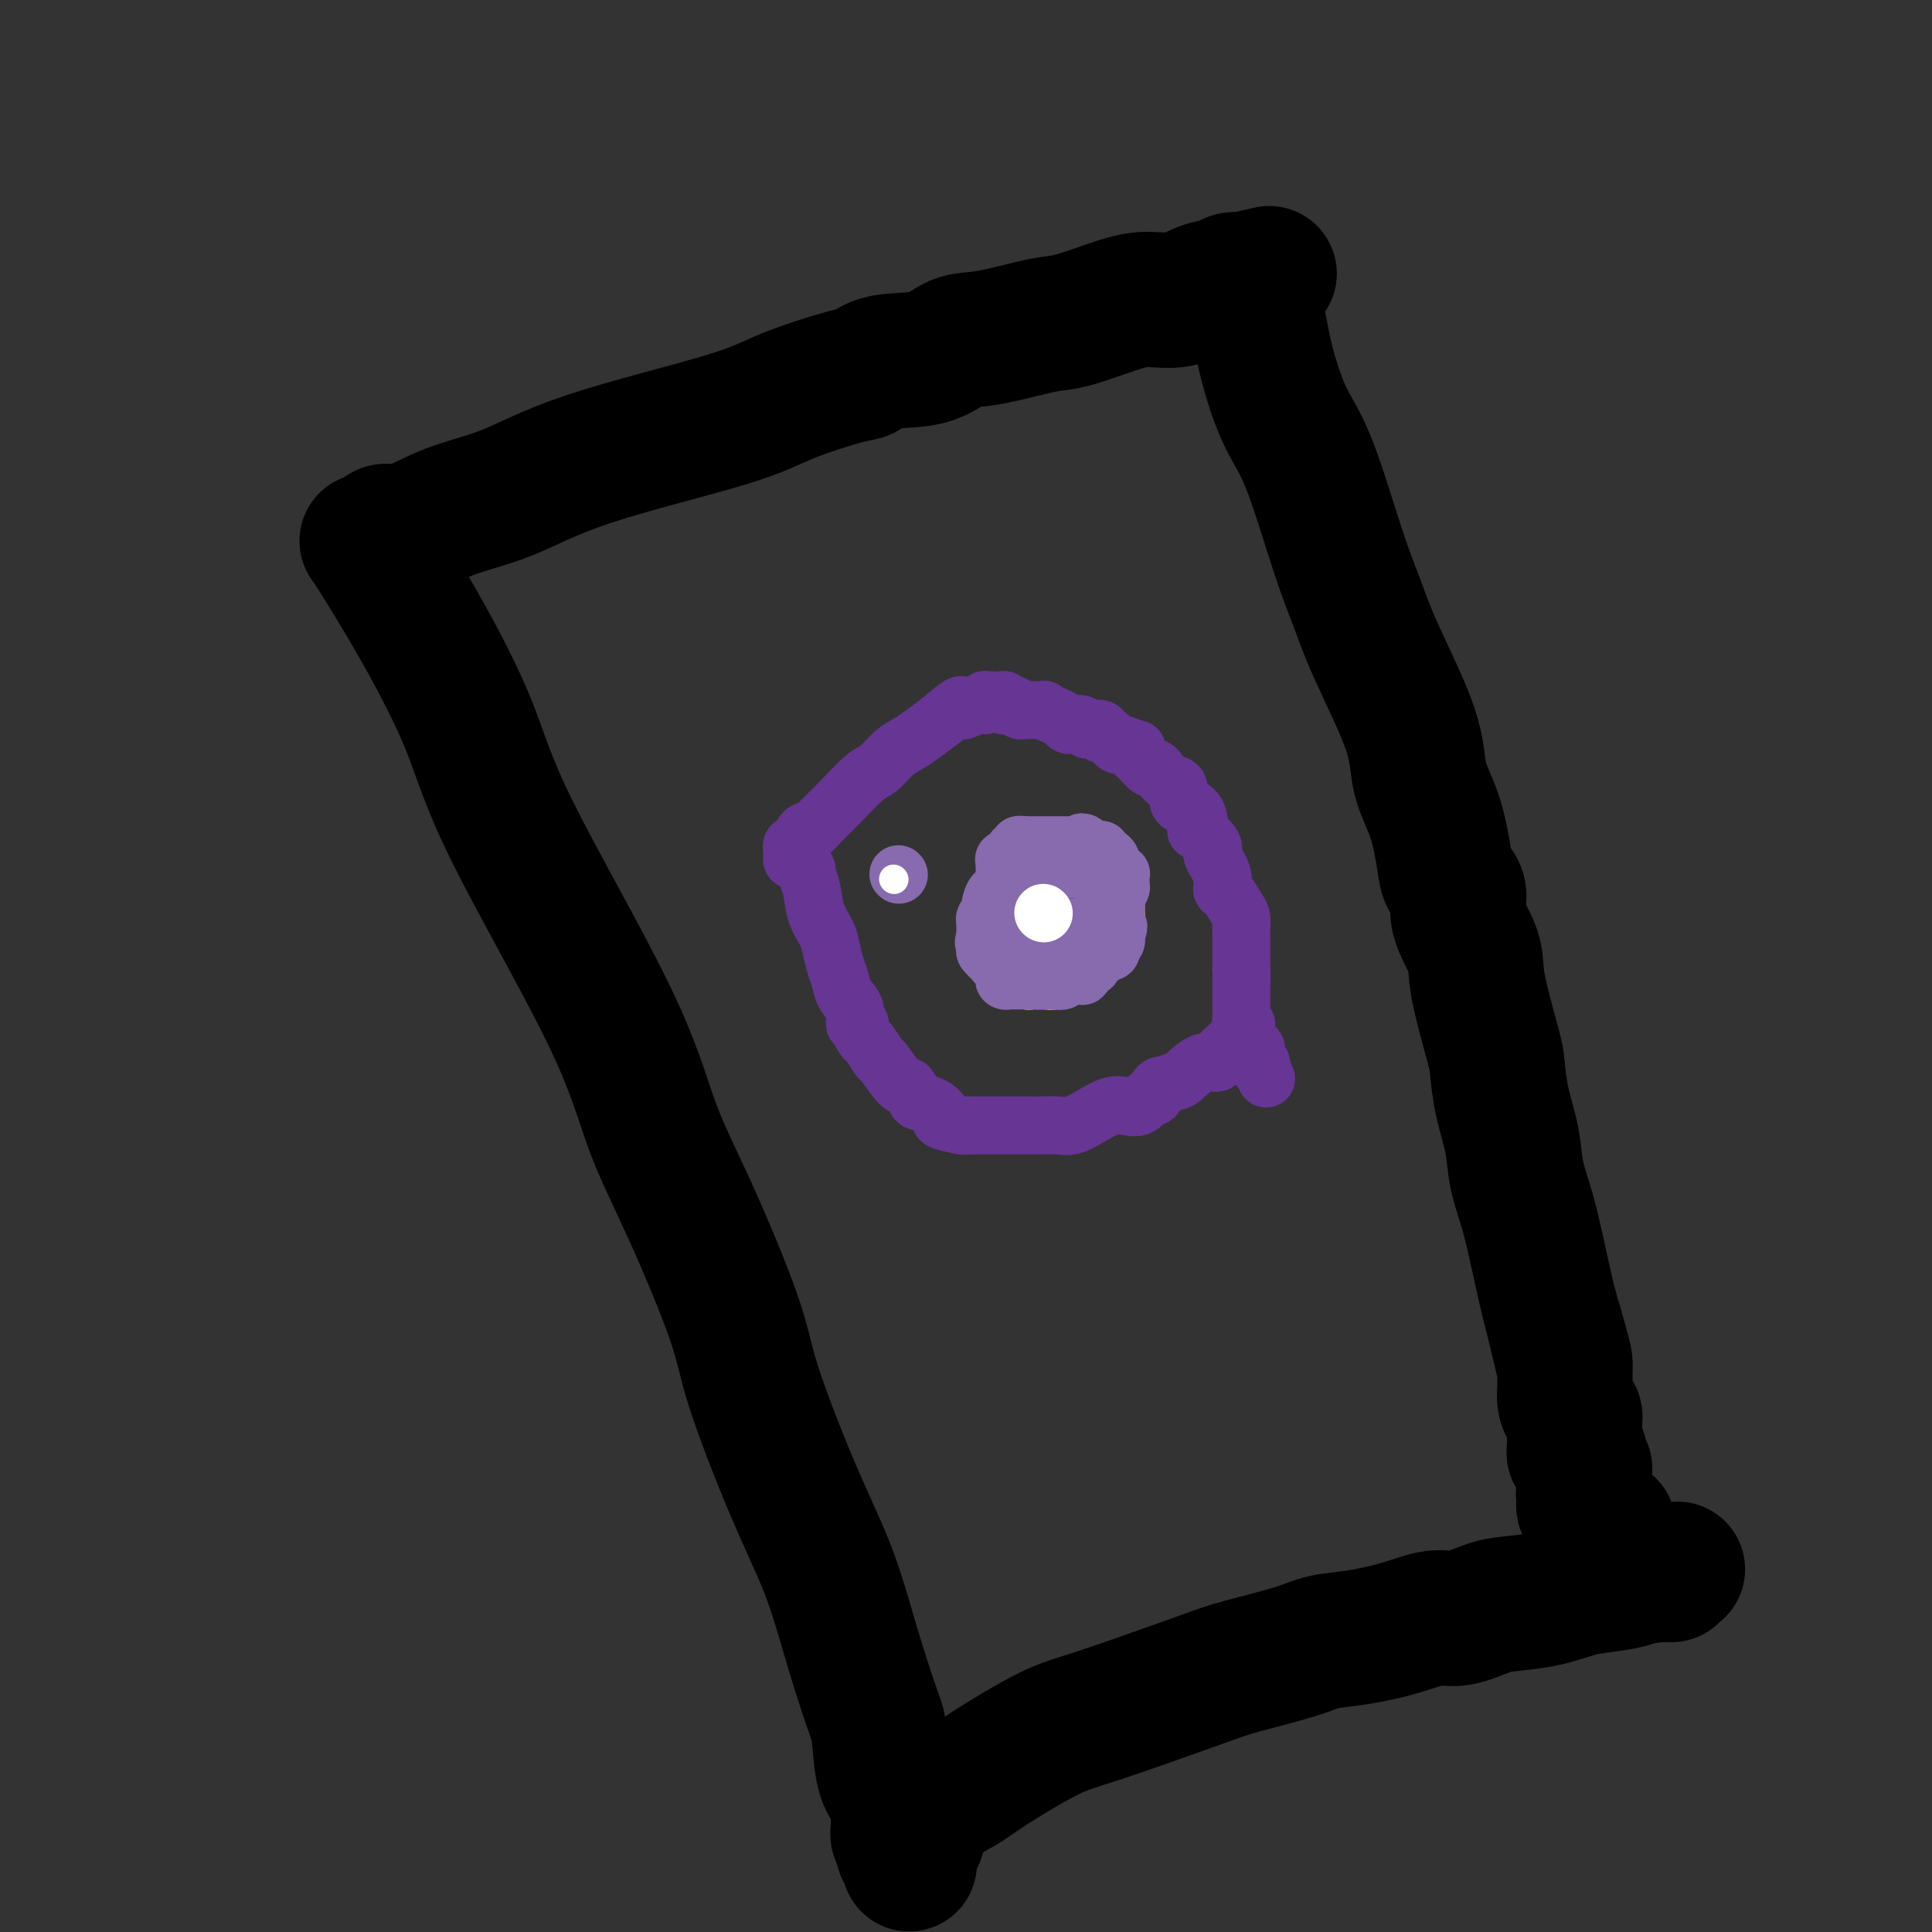 <svg viewBox='0 0 400 400' version='1.1' xmlns='http://www.w3.org/2000/svg' xmlns:xlink='http://www.w3.org/1999/xlink'><rect x="0" y="0" width="400" height="400" fill="#333333" stroke="none"/><g fill='none' stroke='#000000' stroke-width='28' stroke-linecap='round' stroke-linejoin='round'><path d='M76,112c0.096,0.069 0.191,0.137 2,3c1.809,2.863 5.331,8.520 9,15c3.669,6.480 7.484,13.784 10,20c2.516,6.216 3.731,11.346 9,22c5.269,10.654 14.590,26.833 20,38c5.410,11.167 6.910,17.324 9,23c2.090,5.676 4.772,10.873 8,18c3.228,7.127 7.004,16.185 9,22c1.996,5.815 2.214,8.389 4,14c1.786,5.611 5.140,14.260 8,21c2.860,6.740 5.225,11.572 7,16c1.775,4.428 2.961,8.453 4,12c1.039,3.547 1.931,6.615 3,10c1.069,3.385 2.315,7.087 3,9c0.685,1.913 0.811,2.036 1,4c0.189,1.964 0.443,5.770 1,8c0.557,2.230 1.417,2.884 2,4c0.583,1.116 0.887,2.695 1,4c0.113,1.305 0.034,2.335 0,3c-0.034,0.665 -0.023,0.966 0,1c0.023,0.034 0.058,-0.197 0,0c-0.058,0.197 -0.208,0.822 0,1c0.208,0.178 0.774,-0.092 1,0c0.226,0.092 0.113,0.546 0,1'/><path d='M187,381c2.472,9.060 0.651,3.210 0,1c-0.651,-2.210 -0.132,-0.781 0,0c0.132,0.781 -0.123,0.914 0,1c0.123,0.086 0.623,0.124 1,0c0.377,-0.124 0.630,-0.410 1,-1c0.370,-0.590 0.857,-1.484 1,-2c0.143,-0.516 -0.058,-0.655 0,-1c0.058,-0.345 0.377,-0.897 1,-2c0.623,-1.103 1.552,-2.755 3,-4c1.448,-1.245 3.416,-2.081 5,-3c1.584,-0.919 2.783,-1.922 6,-4c3.217,-2.078 8.450,-5.232 12,-7c3.550,-1.768 5.416,-2.151 11,-4c5.584,-1.849 14.884,-5.163 20,-7c5.116,-1.837 6.046,-2.196 9,-3c2.954,-0.804 7.931,-2.052 11,-3c3.069,-0.948 4.230,-1.597 6,-2c1.770,-0.403 4.150,-0.559 7,-1c2.850,-0.441 6.171,-1.165 9,-2c2.829,-0.835 5.167,-1.781 7,-2c1.833,-0.219 3.160,0.288 5,0c1.840,-0.288 4.192,-1.373 6,-2c1.808,-0.627 3.072,-0.798 5,-1c1.928,-0.202 4.519,-0.436 7,-1c2.481,-0.564 4.853,-1.458 7,-2c2.147,-0.542 4.070,-0.733 6,-1c1.930,-0.267 3.866,-0.610 5,-1c1.134,-0.390 1.467,-0.826 2,-1c0.533,-0.174 1.267,-0.087 2,0'/><path d='M342,326c10.472,-2.166 2.652,-0.580 0,0c-2.652,0.580 -0.136,0.155 1,0c1.136,-0.155 0.894,-0.042 1,0c0.106,0.042 0.562,0.011 1,0c0.438,-0.011 0.860,-0.003 1,0c0.140,0.003 -0.001,0.001 0,0c0.001,-0.001 0.145,-0.000 0,0c-0.145,0.000 -0.577,0.000 -1,0c-0.423,-0.000 -0.835,-0.000 -1,0c-0.165,0.000 -0.082,0.000 0,0'/><path d='M79,111c0.167,-0.523 0.335,-1.045 1,-1c0.665,0.045 1.828,0.659 4,0c2.172,-0.659 5.354,-2.590 9,-4c3.646,-1.410 7.757,-2.298 12,-4c4.243,-1.702 8.617,-4.220 17,-7c8.383,-2.780 20.775,-5.824 28,-8c7.225,-2.176 9.282,-3.484 13,-5c3.718,-1.516 9.099,-3.240 12,-4c2.901,-0.760 3.324,-0.556 4,-1c0.676,-0.444 1.604,-1.537 4,-2c2.396,-0.463 6.258,-0.295 9,-1c2.742,-0.705 4.364,-2.281 6,-3c1.636,-0.719 3.287,-0.581 6,-1c2.713,-0.419 6.488,-1.395 9,-2c2.512,-0.605 3.760,-0.840 5,-1c1.240,-0.160 2.473,-0.246 5,-1c2.527,-0.754 6.347,-2.177 9,-3c2.653,-0.823 4.139,-1.047 6,-1c1.861,0.047 4.098,0.366 6,0c1.902,-0.366 3.469,-1.418 5,-2c1.531,-0.582 3.028,-0.695 4,-1c0.972,-0.305 1.421,-0.801 2,-1c0.579,-0.199 1.290,-0.099 2,0'/><path d='M257,58c11.403,-2.634 2.912,-0.718 0,0c-2.912,0.718 -0.245,0.238 1,0c1.245,-0.238 1.068,-0.235 1,0c-0.068,0.235 -0.028,0.703 0,1c0.028,0.297 0.043,0.423 0,1c-0.043,0.577 -0.145,1.605 0,2c0.145,0.395 0.538,0.157 1,2c0.462,1.843 0.995,5.768 2,10c1.005,4.232 2.484,8.772 4,12c1.516,3.228 3.068,5.144 5,10c1.932,4.856 4.242,12.653 6,18c1.758,5.347 2.964,8.246 4,11c1.036,2.754 1.903,5.363 4,10c2.097,4.637 5.425,11.300 7,16c1.575,4.700 1.397,7.435 2,10c0.603,2.565 1.987,4.959 3,8c1.013,3.041 1.656,6.728 2,9c0.344,2.272 0.391,3.128 1,4c0.609,0.872 1.781,1.760 2,3c0.219,1.240 -0.516,2.832 0,5c0.516,2.168 2.284,4.912 3,7c0.716,2.088 0.381,3.519 1,7c0.619,3.481 2.192,9.013 3,12c0.808,2.987 0.849,3.430 1,5c0.151,1.570 0.410,4.267 1,7c0.590,2.733 1.510,5.501 2,8c0.490,2.499 0.551,4.728 1,7c0.449,2.272 1.285,4.588 2,7c0.715,2.412 1.308,4.918 2,8c0.692,3.082 1.483,6.738 2,9c0.517,2.262 0.758,3.131 1,4'/><path d='M321,271c4.668,19.347 1.840,7.715 1,4c-0.840,-3.715 0.310,0.489 1,3c0.690,2.511 0.920,3.331 1,4c0.080,0.669 0.011,1.187 0,2c-0.011,0.813 0.035,1.919 0,3c-0.035,1.081 -0.153,2.135 0,3c0.153,0.865 0.577,1.541 1,2c0.423,0.459 0.845,0.700 1,1c0.155,0.300 0.041,0.659 0,1c-0.041,0.341 -0.011,0.664 0,1c0.011,0.336 0.003,0.686 0,1c-0.003,0.314 -0.001,0.591 0,1c0.001,0.409 -0.001,0.951 0,1c0.001,0.049 0.004,-0.394 0,0c-0.004,0.394 -0.015,1.625 0,2c0.015,0.375 0.056,-0.107 0,0c-0.056,0.107 -0.207,0.803 0,1c0.207,0.197 0.774,-0.106 1,0c0.226,0.106 0.113,0.620 0,1c-0.113,0.380 -0.226,0.627 0,1c0.226,0.373 0.793,0.874 1,1c0.207,0.126 0.056,-0.121 0,0c-0.056,0.121 -0.015,0.611 0,1c0.015,0.389 0.004,0.679 0,1c-0.004,0.321 -0.001,0.674 0,1c0.001,0.326 0.000,0.626 0,1c-0.000,0.374 -0.000,0.821 0,1c0.000,0.179 0.000,0.089 0,0'/><path d='M328,309c1.084,6.117 0.294,2.408 0,1c-0.294,-1.408 -0.093,-0.517 0,0c0.093,0.517 0.078,0.659 0,1c-0.078,0.341 -0.218,0.880 0,1c0.218,0.120 0.794,-0.178 1,0c0.206,0.178 0.041,0.831 0,1c-0.041,0.169 0.041,-0.147 0,0c-0.041,0.147 -0.207,0.757 0,1c0.207,0.243 0.786,0.121 1,0c0.214,-0.121 0.061,-0.239 0,0c-0.061,0.239 -0.031,0.834 0,1c0.031,0.166 0.064,-0.099 0,0c-0.064,0.099 -0.224,0.562 0,1c0.224,0.438 0.830,0.850 1,1c0.170,0.150 -0.098,0.036 0,0c0.098,-0.036 0.562,0.004 1,0c0.438,-0.004 0.849,-0.053 1,0c0.151,0.053 0.041,0.206 0,0c-0.041,-0.206 -0.012,-0.773 0,-1c0.012,-0.227 0.006,-0.113 0,0'/></g>
<g fill='none' stroke='#673594' stroke-width='12' stroke-linecap='round' stroke-linejoin='round'><path d='M167,180c-0.097,0.207 -0.195,0.413 0,1c0.195,0.587 0.682,1.553 1,3c0.318,1.447 0.467,3.374 1,5c0.533,1.626 1.451,2.953 2,4c0.549,1.047 0.729,1.816 1,3c0.271,1.184 0.632,2.784 1,4c0.368,1.216 0.744,2.048 1,3c0.256,0.952 0.393,2.022 1,3c0.607,0.978 1.682,1.863 2,3c0.318,1.137 -0.123,2.526 0,3c0.123,0.474 0.811,0.033 1,0c0.189,-0.033 -0.120,0.341 0,1c0.120,0.659 0.669,1.602 1,2c0.331,0.398 0.445,0.250 1,1c0.555,0.750 1.551,2.397 2,3c0.449,0.603 0.352,0.162 1,1c0.648,0.838 2.042,2.954 3,4c0.958,1.046 1.479,1.023 2,1'/><path d='M188,225c2.010,2.659 1.533,2.807 2,3c0.467,0.193 1.876,0.430 3,1c1.124,0.570 1.962,1.473 2,2c0.038,0.527 -0.724,0.677 0,1c0.724,0.323 2.936,0.819 4,1c1.064,0.181 0.981,0.049 1,0c0.019,-0.049 0.140,-0.013 1,0c0.860,0.013 2.460,0.004 3,0c0.540,-0.004 0.021,-0.001 1,0c0.979,0.001 3.458,0.002 5,0c1.542,-0.002 2.148,-0.006 3,0c0.852,0.006 1.950,0.022 3,0c1.050,-0.022 2.052,-0.084 3,0c0.948,0.084 1.843,0.312 3,0c1.157,-0.312 2.576,-1.163 4,-2c1.424,-0.837 2.854,-1.658 4,-2c1.146,-0.342 2.009,-0.204 3,0c0.991,0.204 2.108,0.475 3,0c0.892,-0.475 1.557,-1.696 2,-2c0.443,-0.304 0.665,0.307 1,0c0.335,-0.307 0.784,-1.533 1,-2c0.216,-0.467 0.200,-0.175 0,0c-0.200,0.175 -0.583,0.235 0,0c0.583,-0.235 2.131,-0.763 3,-1c0.869,-0.237 1.059,-0.182 2,-1c0.941,-0.818 2.633,-2.510 4,-3c1.367,-0.490 2.408,0.222 3,0c0.592,-0.222 0.736,-1.379 1,-2c0.264,-0.621 0.648,-0.706 1,-1c0.352,-0.294 0.672,-0.798 1,-1c0.328,-0.202 0.664,-0.101 1,0'/><path d='M256,216c3.033,-2.029 0.617,-0.600 0,0c-0.617,0.600 0.567,0.371 1,0c0.433,-0.371 0.116,-0.883 0,-1c-0.116,-0.117 -0.031,0.161 0,0c0.031,-0.161 0.009,-0.760 0,-1c-0.009,-0.240 -0.004,-0.120 0,0'/><path d='M164,178c-0.006,-0.879 -0.013,-1.759 0,-2c0.013,-0.241 0.045,0.156 0,0c-0.045,-0.156 -0.167,-0.863 0,-1c0.167,-0.137 0.624,0.298 1,0c0.376,-0.298 0.672,-1.330 1,-2c0.328,-0.670 0.689,-0.978 1,-1c0.311,-0.022 0.572,0.242 1,0c0.428,-0.242 1.024,-0.989 2,-2c0.976,-1.011 2.334,-2.287 4,-4c1.666,-1.713 3.642,-3.862 5,-5c1.358,-1.138 2.099,-1.266 3,-2c0.901,-0.734 1.963,-2.073 3,-3c1.037,-0.927 2.048,-1.442 3,-2c0.952,-0.558 1.843,-1.159 3,-2c1.157,-0.841 2.578,-1.920 4,-3'/><path d='M195,149c5.552,-4.874 3.932,-2.560 4,-2c0.068,0.560 1.825,-0.635 3,-1c1.175,-0.365 1.768,0.098 2,0c0.232,-0.098 0.103,-0.758 0,-1c-0.103,-0.242 -0.182,-0.066 0,0c0.182,0.066 0.623,0.021 1,0c0.377,-0.021 0.690,-0.020 1,0c0.310,0.020 0.618,0.058 1,0c0.382,-0.058 0.837,-0.211 1,0c0.163,0.211 0.033,0.788 0,1c-0.033,0.212 0.033,0.061 0,0c-0.033,-0.061 -0.163,-0.030 0,0c0.163,0.030 0.619,0.061 1,0c0.381,-0.061 0.688,-0.212 1,0c0.312,0.212 0.628,0.788 1,1c0.372,0.212 0.799,0.060 1,0c0.201,-0.060 0.176,-0.027 1,0c0.824,0.027 2.497,0.050 3,0c0.503,-0.050 -0.165,-0.171 0,0c0.165,0.171 1.161,0.633 2,1c0.839,0.367 1.520,0.638 2,1c0.480,0.362 0.757,0.815 1,1c0.243,0.185 0.451,0.101 1,0c0.549,-0.101 1.439,-0.219 2,0c0.561,0.219 0.793,0.775 1,1c0.207,0.225 0.388,0.120 1,0c0.612,-0.120 1.656,-0.256 2,0c0.344,0.256 -0.011,0.904 0,1c0.011,0.096 0.388,-0.359 1,0c0.612,0.359 1.461,1.531 2,2c0.539,0.469 0.770,0.234 1,0'/><path d='M232,154c4.401,1.566 3.403,0.979 3,1c-0.403,0.021 -0.211,0.648 0,1c0.211,0.352 0.440,0.427 1,1c0.560,0.573 1.450,1.643 2,2c0.550,0.357 0.759,0.001 1,0c0.241,-0.001 0.515,0.352 1,1c0.485,0.648 1.181,1.589 2,2c0.819,0.411 1.761,0.290 2,1c0.239,0.710 -0.226,2.250 0,3c0.226,0.750 1.144,0.708 2,1c0.856,0.292 1.649,0.916 2,2c0.351,1.084 0.259,2.628 0,3c-0.259,0.372 -0.687,-0.429 0,0c0.687,0.429 2.487,2.088 3,3c0.513,0.912 -0.262,1.077 0,2c0.262,0.923 1.563,2.603 2,4c0.437,1.397 0.012,2.512 0,3c-0.012,0.488 0.389,0.349 1,1c0.611,0.651 1.432,2.090 2,3c0.568,0.910 0.884,1.290 1,2c0.116,0.710 0.031,1.750 0,2c-0.031,0.250 -0.008,-0.289 0,0c0.008,0.289 0.002,1.406 0,2c-0.002,0.594 -0.001,0.666 0,1c0.001,0.334 0.000,0.930 0,1c-0.000,0.070 -0.000,-0.385 0,0c0.000,0.385 0.000,1.609 0,2c-0.000,0.391 -0.000,-0.050 0,0c0.000,0.050 0.000,0.590 0,1c-0.000,0.410 -0.000,0.688 0,1c0.000,0.312 0.000,0.656 0,1'/><path d='M257,201c0.155,2.481 0.041,2.185 0,2c-0.041,-0.185 -0.011,-0.257 0,0c0.011,0.257 0.003,0.843 0,1c-0.003,0.157 -0.001,-0.117 0,0c0.001,0.117 0.000,0.624 0,1c-0.000,0.376 -0.000,0.622 0,1c0.000,0.378 0.000,0.889 0,1c-0.000,0.111 -0.000,-0.177 0,0c0.000,0.177 0.000,0.821 0,1c-0.000,0.179 -0.000,-0.106 0,0c0.000,0.106 0.000,0.603 0,1c-0.000,0.397 -0.001,0.695 0,1c0.001,0.305 0.004,0.616 0,1c-0.004,0.384 -0.016,0.840 0,1c0.016,0.160 0.061,0.022 0,0c-0.061,-0.022 -0.226,0.071 0,0c0.226,-0.071 0.844,-0.307 1,0c0.156,0.307 -0.150,1.157 0,2c0.150,0.843 0.757,1.678 1,2c0.243,0.322 0.121,0.132 0,0c-0.121,-0.132 -0.242,-0.207 0,0c0.242,0.207 0.848,0.695 1,1c0.152,0.305 -0.152,0.428 0,1c0.152,0.572 0.758,1.592 1,2c0.242,0.408 0.121,0.204 0,0'/><path d='M261,220c0.558,3.045 -0.046,1.156 0,1c0.046,-0.156 0.743,1.419 1,2c0.257,0.581 0.073,0.166 0,0c-0.073,-0.166 -0.037,-0.083 0,0'/></g>
<g fill='none' stroke='#FFCD0A' stroke-width='12' stroke-linecap='round' stroke-linejoin='round'><path d='M208,185c0.000,0.341 0.000,0.683 0,1c0.000,0.317 -0.000,0.610 0,1c0.000,0.390 0.000,0.878 0,1c0.000,0.122 -0.000,-0.122 0,0c0.000,0.122 0.000,0.610 0,1c-0.000,0.390 0.000,0.682 0,1c0.000,0.318 0.000,0.662 0,1c0.000,0.338 0.000,0.669 0,1'/><path d='M208,192c-0.004,1.239 -0.012,0.838 0,1c0.012,0.162 0.046,0.887 0,1c-0.046,0.113 -0.171,-0.388 0,0c0.171,0.388 0.638,1.663 1,2c0.362,0.337 0.619,-0.264 1,0c0.381,0.264 0.887,1.394 1,2c0.113,0.606 -0.167,0.687 0,1c0.167,0.313 0.781,0.858 1,1c0.219,0.142 0.043,-0.120 0,0c-0.043,0.120 0.048,0.621 0,1c-0.048,0.379 -0.233,0.638 0,1c0.233,0.362 0.884,0.829 1,1c0.116,0.171 -0.305,0.046 0,0c0.305,-0.046 1.335,-0.013 2,0c0.665,0.013 0.966,0.004 1,0c0.034,-0.004 -0.198,-0.005 0,0c0.198,0.005 0.828,0.016 1,0c0.172,-0.016 -0.112,-0.060 0,0c0.112,0.060 0.622,0.223 1,0c0.378,-0.223 0.626,-0.830 1,-1c0.374,-0.170 0.873,0.099 1,0c0.127,-0.099 -0.120,-0.565 0,-1c0.120,-0.435 0.606,-0.839 1,-1c0.394,-0.161 0.697,-0.081 1,0'/><path d='M222,200c1.038,-0.399 0.134,0.104 0,0c-0.134,-0.104 0.503,-0.817 1,-1c0.497,-0.183 0.855,0.162 1,0c0.145,-0.162 0.077,-0.832 0,-1c-0.077,-0.168 -0.161,0.166 0,0c0.161,-0.166 0.569,-0.832 1,-1c0.431,-0.168 0.886,0.161 1,0c0.114,-0.161 -0.114,-0.813 0,-1c0.114,-0.187 0.569,0.091 1,0c0.431,-0.091 0.837,-0.550 1,-1c0.163,-0.450 0.082,-0.890 0,-1c-0.082,-0.110 -0.167,0.111 0,0c0.167,-0.111 0.584,-0.555 1,-1c0.416,-0.445 0.829,-0.893 1,-1c0.171,-0.107 0.098,0.125 0,0c-0.098,-0.125 -0.222,-0.607 0,-1c0.222,-0.393 0.792,-0.697 1,-1c0.208,-0.303 0.056,-0.606 0,-1c-0.056,-0.394 -0.015,-0.880 0,-1c0.015,-0.120 0.004,0.127 0,0c-0.004,-0.127 -0.001,-0.627 0,-1c0.001,-0.373 0.000,-0.620 0,-1c-0.000,-0.380 0.001,-0.894 0,-1c-0.001,-0.106 -0.003,0.196 0,0c0.003,-0.196 0.012,-0.890 0,-1c-0.012,-0.110 -0.044,0.362 0,0c0.044,-0.362 0.166,-1.559 0,-2c-0.166,-0.441 -0.619,-0.126 -1,0c-0.381,0.126 -0.691,0.063 -1,0'/><path d='M229,182c-0.106,-1.791 0.130,-1.267 0,-1c-0.130,0.267 -0.626,0.279 -1,0c-0.374,-0.279 -0.626,-0.848 -1,-1c-0.374,-0.152 -0.870,0.113 -1,0c-0.130,-0.113 0.106,-0.605 0,-1c-0.106,-0.395 -0.554,-0.694 -1,-1c-0.446,-0.306 -0.891,-0.618 -1,-1c-0.109,-0.382 0.116,-0.834 0,-1c-0.116,-0.166 -0.574,-0.044 -1,0c-0.426,0.044 -0.821,0.012 -1,0c-0.179,-0.012 -0.142,-0.003 0,0c0.142,0.003 0.388,0.001 0,0c-0.388,-0.001 -1.409,-0.000 -2,0c-0.591,0.000 -0.751,0.000 -1,0c-0.249,-0.000 -0.588,-0.000 -1,0c-0.412,0.000 -0.898,0.000 -1,0c-0.102,-0.000 0.179,-0.000 0,0c-0.179,0.000 -0.817,-0.000 -1,0c-0.183,0.000 0.091,0.000 0,0c-0.091,-0.000 -0.545,-0.000 -1,0c-0.455,0.000 -0.910,0.000 -1,0c-0.090,-0.000 0.186,-0.001 0,0c-0.186,0.001 -0.834,0.003 -1,0c-0.166,-0.003 0.151,-0.011 0,0c-0.151,0.011 -0.772,0.041 -1,0c-0.228,-0.041 -0.065,-0.155 0,0c0.065,0.155 0.033,0.577 0,1'/><path d='M212,177c-1.658,0.316 -0.305,0.607 0,1c0.305,0.393 -0.440,0.889 -1,1c-0.560,0.111 -0.935,-0.163 -1,0c-0.065,0.163 0.179,0.762 0,1c-0.179,0.238 -0.780,0.116 -1,0c-0.220,-0.116 -0.059,-0.227 0,0c0.059,0.227 0.016,0.792 0,1c-0.016,0.208 -0.005,0.059 0,0c0.005,-0.059 0.002,-0.030 0,0'/></g>
<g fill='none' stroke='#886AAE' stroke-width='12' stroke-linecap='round' stroke-linejoin='round'><path d='M186,181c0.000,0.000 0.100,0.100 0.1,0.1'/><path d='M208,179c0.001,0.449 0.002,0.898 0,1c-0.002,0.102 -0.007,-0.144 0,0c0.007,0.144 0.026,0.676 0,1c-0.026,0.324 -0.097,0.440 0,1c0.097,0.560 0.362,1.565 0,2c-0.362,0.435 -1.351,0.301 -2,1c-0.649,0.699 -0.959,2.230 -1,3c-0.041,0.770 0.185,0.779 0,1c-0.185,0.221 -0.782,0.653 -1,1c-0.218,0.347 -0.059,0.608 0,1c0.059,0.392 0.016,0.913 0,1c-0.016,0.087 -0.005,-0.261 0,0c0.005,0.261 0.002,1.130 0,2'/><path d='M204,194c-0.618,2.273 -0.161,0.455 0,0c0.161,-0.455 0.028,0.453 0,1c-0.028,0.547 0.049,0.734 0,1c-0.049,0.266 -0.224,0.610 0,1c0.224,0.390 0.847,0.827 1,1c0.153,0.173 -0.166,0.084 0,0c0.166,-0.084 0.815,-0.162 1,0c0.185,0.162 -0.094,0.565 0,1c0.094,0.435 0.561,0.904 1,1c0.439,0.096 0.849,-0.181 1,0c0.151,0.181 0.045,0.819 0,1c-0.045,0.181 -0.027,-0.095 0,0c0.027,0.095 0.063,0.561 0,1c-0.063,0.439 -0.224,0.850 0,1c0.224,0.150 0.835,0.040 1,0c0.165,-0.040 -0.114,-0.011 0,0c0.114,0.011 0.623,0.003 1,0c0.377,-0.003 0.622,-0.001 1,0c0.378,0.001 0.889,0.000 1,0c0.111,-0.000 -0.178,-0.000 0,0c0.178,0.000 0.822,0.000 1,0c0.178,-0.000 -0.111,-0.000 0,0c0.111,0.000 0.621,0.000 1,0c0.379,-0.000 0.626,-0.000 1,0c0.374,0.000 0.873,0.000 1,0c0.127,-0.000 -0.120,-0.000 0,0c0.120,0.000 0.606,0.000 1,0c0.394,-0.000 0.697,-0.000 1,0'/><path d='M218,203c1.415,-0.016 0.951,-0.057 1,0c0.049,0.057 0.609,0.211 1,0c0.391,-0.211 0.611,-0.788 1,-1c0.389,-0.212 0.945,-0.060 1,0c0.055,0.060 -0.393,0.026 0,0c0.393,-0.026 1.626,-0.046 2,0c0.374,0.046 -0.110,0.157 0,0c0.110,-0.157 0.813,-0.581 1,-1c0.187,-0.419 -0.143,-0.834 0,-1c0.143,-0.166 0.760,-0.083 1,0c0.240,0.083 0.103,0.165 0,0c-0.103,-0.165 -0.172,-0.579 0,-1c0.172,-0.421 0.585,-0.849 1,-1c0.415,-0.151 0.833,-0.025 1,0c0.167,0.025 0.084,-0.050 0,0c-0.084,0.050 -0.167,0.224 0,0c0.167,-0.224 0.584,-0.847 1,-1c0.416,-0.153 0.829,0.166 1,0c0.171,-0.166 0.098,-0.815 0,-1c-0.098,-0.185 -0.222,0.095 0,0c0.222,-0.095 0.792,-0.564 1,-1c0.208,-0.436 0.056,-0.838 0,-1c-0.056,-0.162 -0.015,-0.082 0,0c0.015,0.082 0.004,0.166 0,0c-0.004,-0.166 -0.002,-0.583 0,-1'/><path d='M231,193c1.083,-1.630 0.290,-1.207 0,-1c-0.290,0.207 -0.078,0.196 0,0c0.078,-0.196 0.021,-0.578 0,-1c-0.021,-0.422 -0.006,-0.883 0,-1c0.006,-0.117 0.001,0.109 0,0c-0.001,-0.109 -0.000,-0.554 0,-1c0.000,-0.446 0.000,-0.894 0,-1c-0.000,-0.106 0.000,0.130 0,0c-0.000,-0.130 -0.000,-0.627 0,-1c0.000,-0.373 0.001,-0.621 0,-1c-0.001,-0.379 -0.003,-0.890 0,-1c0.003,-0.110 0.012,0.181 0,0c-0.012,-0.181 -0.045,-0.832 0,-1c0.045,-0.168 0.170,0.148 0,0c-0.170,-0.148 -0.633,-0.761 -1,-1c-0.367,-0.239 -0.637,-0.103 -1,0c-0.363,0.103 -0.818,0.172 -1,0c-0.182,-0.172 -0.091,-0.586 0,-1'/><path d='M228,182c-0.663,-1.944 -0.821,-1.306 -1,-1c-0.179,0.306 -0.377,0.278 -1,0c-0.623,-0.278 -1.669,-0.807 -2,-1c-0.331,-0.193 0.052,-0.052 0,0c-0.052,0.052 -0.540,0.014 -1,0c-0.460,-0.014 -0.893,-0.004 -1,0c-0.107,0.004 0.112,0.001 0,0c-0.112,-0.001 -0.555,-0.000 -1,0c-0.445,0.000 -0.894,0.000 -1,0c-0.106,-0.000 0.130,-0.000 0,0c-0.130,0.000 -0.626,0.000 -1,0c-0.374,-0.000 -0.626,-0.000 -1,0c-0.374,0.000 -0.870,0.000 -1,0c-0.130,-0.000 0.106,-0.000 0,0c-0.106,0.000 -0.553,0.000 -1,0'/><path d='M216,180c-1.807,-0.309 -0.326,-0.083 0,0c0.326,0.083 -0.505,0.022 -1,0c-0.495,-0.022 -0.654,-0.006 -1,0c-0.346,0.006 -0.880,0.002 -1,0c-0.120,-0.002 0.176,-0.001 0,0c-0.176,0.001 -0.822,0.001 -1,0c-0.178,-0.001 0.111,-0.003 0,0c-0.111,0.003 -0.622,0.011 -1,0c-0.378,-0.011 -0.623,-0.042 -1,0c-0.377,0.042 -0.884,0.155 -1,0c-0.116,-0.155 0.161,-0.580 0,-1c-0.161,-0.420 -0.760,-0.834 -1,-1c-0.240,-0.166 -0.120,-0.083 0,0'/><path d='M210,181c0.000,0.000 0.000,1.000 0,1'/><path d='M210,182c0.001,0.316 0.004,0.606 0,1c-0.004,0.394 -0.015,0.893 0,1c0.015,0.107 0.056,-0.179 0,0c-0.056,0.179 -0.207,0.822 0,1c0.207,0.178 0.774,-0.110 1,0c0.226,0.110 0.112,0.617 0,1c-0.112,0.383 -0.222,0.643 0,1c0.222,0.357 0.778,0.813 1,1c0.222,0.187 0.112,0.105 0,0c-0.112,-0.105 -0.226,-0.234 0,0c0.226,0.234 0.792,0.832 1,1c0.208,0.168 0.060,-0.095 0,0c-0.060,0.095 -0.030,0.547 0,1'/><path d='M213,190c0.476,1.173 0.165,0.104 0,0c-0.165,-0.104 -0.185,0.757 0,1c0.185,0.243 0.575,-0.131 1,0c0.425,0.131 0.884,0.767 1,1c0.116,0.233 -0.111,0.062 0,0c0.111,-0.062 0.559,-0.017 1,0c0.441,0.017 0.874,0.004 1,0c0.126,-0.004 -0.054,-0.001 0,0c0.054,0.001 0.343,0.000 1,0c0.657,-0.000 1.682,-0.000 2,0c0.318,0.000 -0.069,-0.000 0,0c0.069,0.000 0.596,0.001 1,0c0.404,-0.001 0.687,-0.004 1,0c0.313,0.004 0.658,0.015 1,0c0.342,-0.015 0.683,-0.056 1,0c0.317,0.056 0.610,0.207 1,0c0.390,-0.207 0.875,-0.774 1,-1c0.125,-0.226 -0.111,-0.112 0,0c0.111,0.112 0.568,0.224 1,0c0.432,-0.224 0.837,-0.782 1,-1c0.163,-0.218 0.082,-0.097 0,0c-0.082,0.097 -0.166,0.171 0,0c0.166,-0.171 0.583,-0.585 1,-1'/><path d='M229,189c1.016,-0.683 1.057,-0.891 1,-1c-0.057,-0.109 -0.212,-0.119 0,0c0.212,0.119 0.793,0.369 1,0c0.207,-0.369 0.041,-1.356 0,-2c-0.041,-0.644 0.042,-0.946 0,-1c-0.042,-0.054 -0.208,0.139 0,0c0.208,-0.139 0.789,-0.612 1,-1c0.211,-0.388 0.053,-0.692 0,-1c-0.053,-0.308 0.001,-0.622 0,-1c-0.001,-0.378 -0.057,-0.822 0,-1c0.057,-0.178 0.226,-0.089 0,0c-0.226,0.089 -0.848,0.179 -1,0c-0.152,-0.179 0.166,-0.626 0,-1c-0.166,-0.374 -0.814,-0.675 -1,-1c-0.186,-0.325 0.091,-0.676 0,-1c-0.091,-0.324 -0.550,-0.623 -1,-1c-0.450,-0.377 -0.891,-0.833 -1,-1c-0.109,-0.167 0.115,-0.044 0,0c-0.115,0.044 -0.570,0.009 -1,0c-0.430,-0.009 -0.837,0.008 -1,0c-0.163,-0.008 -0.082,-0.041 0,0c0.082,0.041 0.166,0.154 0,0c-0.166,-0.154 -0.583,-0.577 -1,-1'/><path d='M225,175c-1.321,-1.238 -1.124,-0.332 -1,0c0.124,0.332 0.174,0.089 0,0c-0.174,-0.089 -0.572,-0.024 -1,0c-0.428,0.024 -0.884,0.006 -1,0c-0.116,-0.006 0.110,-0.002 0,0c-0.110,0.002 -0.554,0.000 -1,0c-0.446,-0.000 -0.894,-0.000 -1,0c-0.106,0.000 0.130,0.000 0,0c-0.130,-0.000 -0.628,-0.000 -1,0c-0.372,0.000 -0.620,0.000 -1,0c-0.380,-0.000 -0.893,-0.000 -1,0c-0.107,0.000 0.192,0.000 0,0c-0.192,-0.000 -0.874,-0.000 -1,0c-0.126,0.000 0.303,0.000 0,0c-0.303,-0.000 -1.339,-0.000 -2,0c-0.661,0.000 -0.947,0.000 -1,0c-0.053,-0.000 0.128,-0.000 0,0c-0.128,0.000 -0.564,0.000 -1,0'/><path d='M212,175c-2.023,-0.061 -0.581,-0.212 0,0c0.581,0.212 0.299,0.788 0,1c-0.299,0.212 -0.616,0.060 -1,0c-0.384,-0.060 -0.835,-0.027 -1,0c-0.165,0.027 -0.044,0.048 0,0c0.044,-0.048 0.012,-0.167 0,0c-0.012,0.167 -0.003,0.618 0,1c0.003,0.382 0.001,0.693 0,1c-0.001,0.307 -0.000,0.608 0,1c0.000,0.392 0.000,0.875 0,1c-0.000,0.125 -0.000,-0.107 0,0c0.000,0.107 0.000,0.554 0,1'/><path d='M210,181c-0.311,0.933 -0.089,0.267 0,0c0.089,-0.267 0.044,-0.133 0,0'/></g>
<g fill='none' stroke='#FFFFFF' stroke-width='12' stroke-linecap='round' stroke-linejoin='round'><path d='M216,189c0.000,0.000 0.100,0.100 0.1,0.1'/></g>
<g fill='none' stroke='#FFFFFF' stroke-width='6' stroke-linecap='round' stroke-linejoin='round'><path d='M185,182c0.000,0.000 0.100,0.100 0.1,0.1'/></g>
</svg>